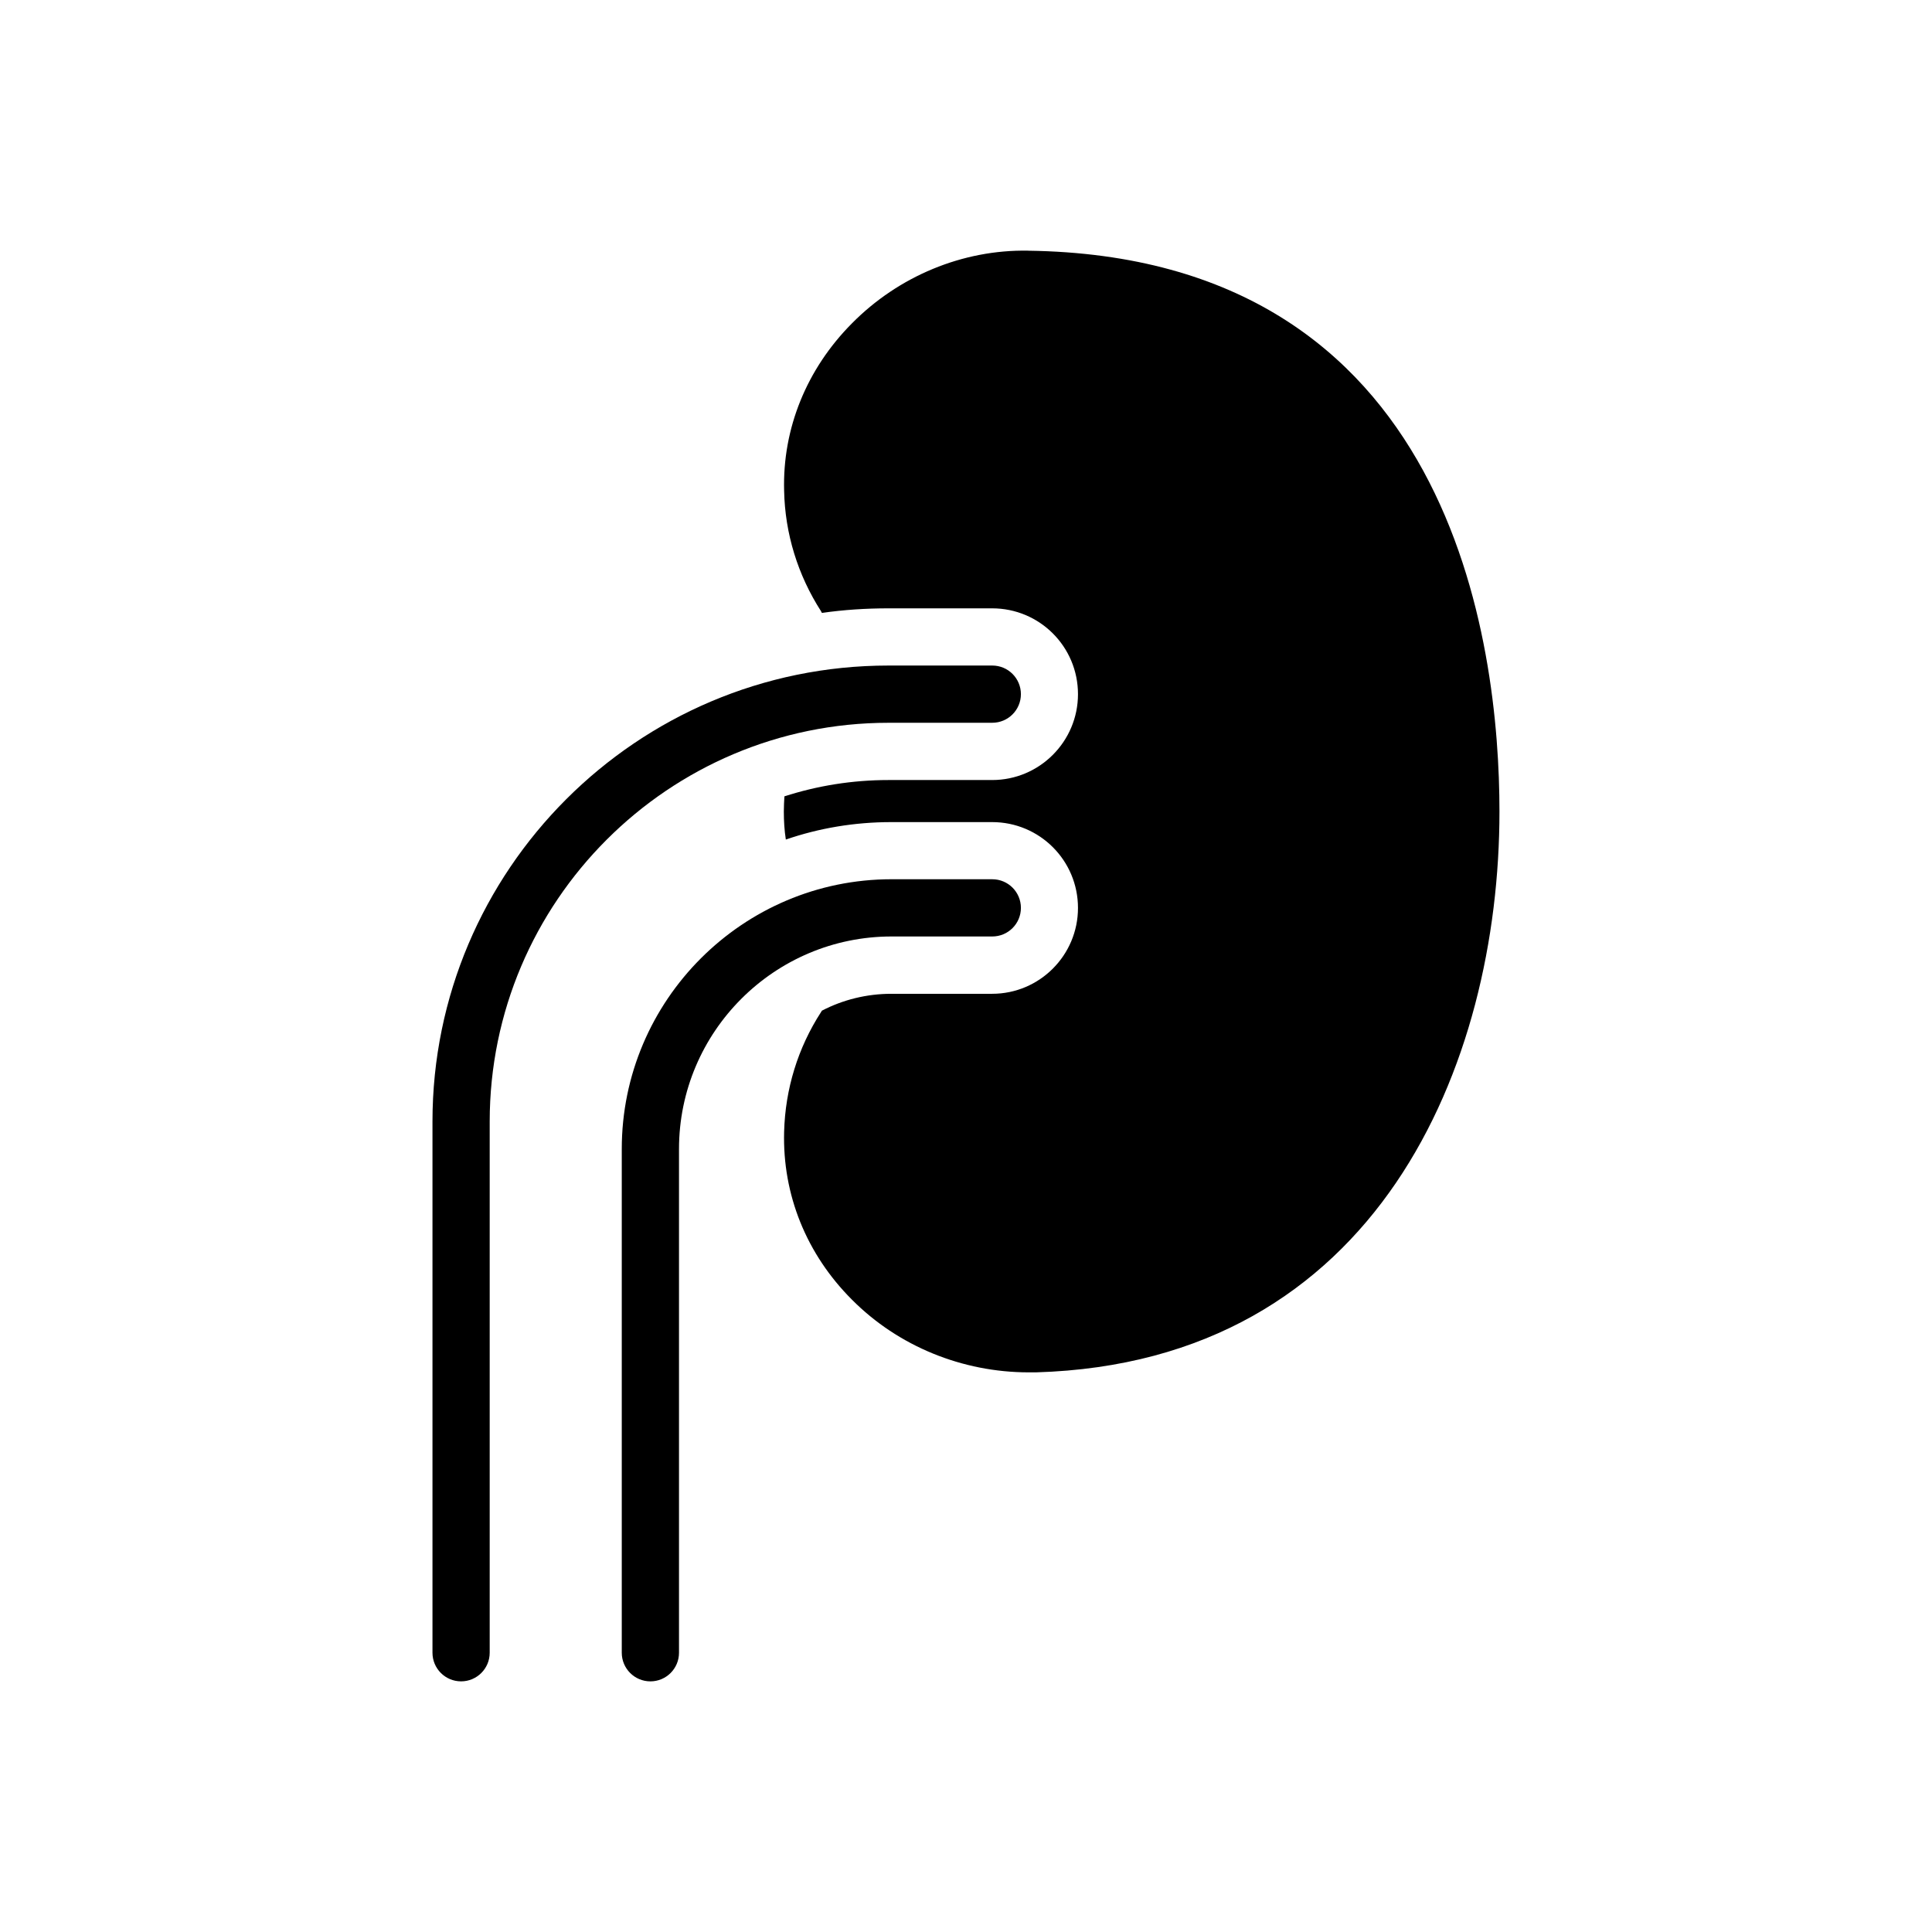 <?xml version="1.0" encoding="UTF-8"?>
<!-- Uploaded to: SVG Repo, www.svgrepo.com, Generator: SVG Repo Mixer Tools -->
<svg fill="#000000" width="800px" height="800px" version="1.1" viewBox="144 144 512 512" xmlns="http://www.w3.org/2000/svg">
 <g>
  <path d="m416.41 210.43c-17.289-0.305-34.277 6.75-46.637 19.262-11.98 12.059-18.426 27.828-17.973 44.359 0.227 11.375 3.641 22.371 9.781 31.926 0.074 0.152 0.152 0.305 0.227 0.453 5.762-0.832 11.68-1.215 17.668-1.215h27.449c12.59 0 22.75 10.16 22.75 22.75 0 12.512-10.16 22.75-22.75 22.75h-27.449c-9.629 0-18.883 1.516-27.602 4.324-0.074 1.367-0.152 2.656-0.152 4.019 0 2.504 0.152 5.004 0.531 7.43 8.797-3.031 18.199-4.625 27.98-4.625h26.691c12.59 0 22.75 10.16 22.75 22.75 0 12.512-10.16 22.75-22.75 22.75h-26.691c-6.598 0-12.891 1.594-18.426 4.473-0.074 0.152-0.152 0.227-0.227 0.379-6.141 9.48-9.48 20.398-9.781 31.695-0.457 16.684 5.914 32.457 17.973 44.512 12.285 12.359 29.27 19.262 46.863 19.262h1.895c90.617-2.652 122.84-81.668 122.84-148.63 0.004-44.133-12.203-147.11-124.96-148.62z"/>
  <path d="m379.46 335.54h27.508c4.188 0 7.582-3.394 7.582-7.582s-3.394-7.582-7.582-7.582h-27.508c-66.637 0-120.85 54.215-120.85 120.85v140.77c0 4.188 3.394 7.582 7.582 7.582s7.582-3.394 7.582-7.582v-140.77c0-58.277 47.41-105.68 105.69-105.68z"/>
  <path d="m316.36 589.58c4.188 0 7.582-3.394 7.582-7.582v-133.49c0-31.062 25.27-56.332 56.332-56.332h26.695c4.188 0 7.582-3.394 7.582-7.582s-3.394-7.582-7.582-7.582l-26.695-0.004c-39.426 0-71.5 32.074-71.5 71.5v133.49c0.004 4.188 3.398 7.582 7.586 7.582z"/>
 </g>
</svg>